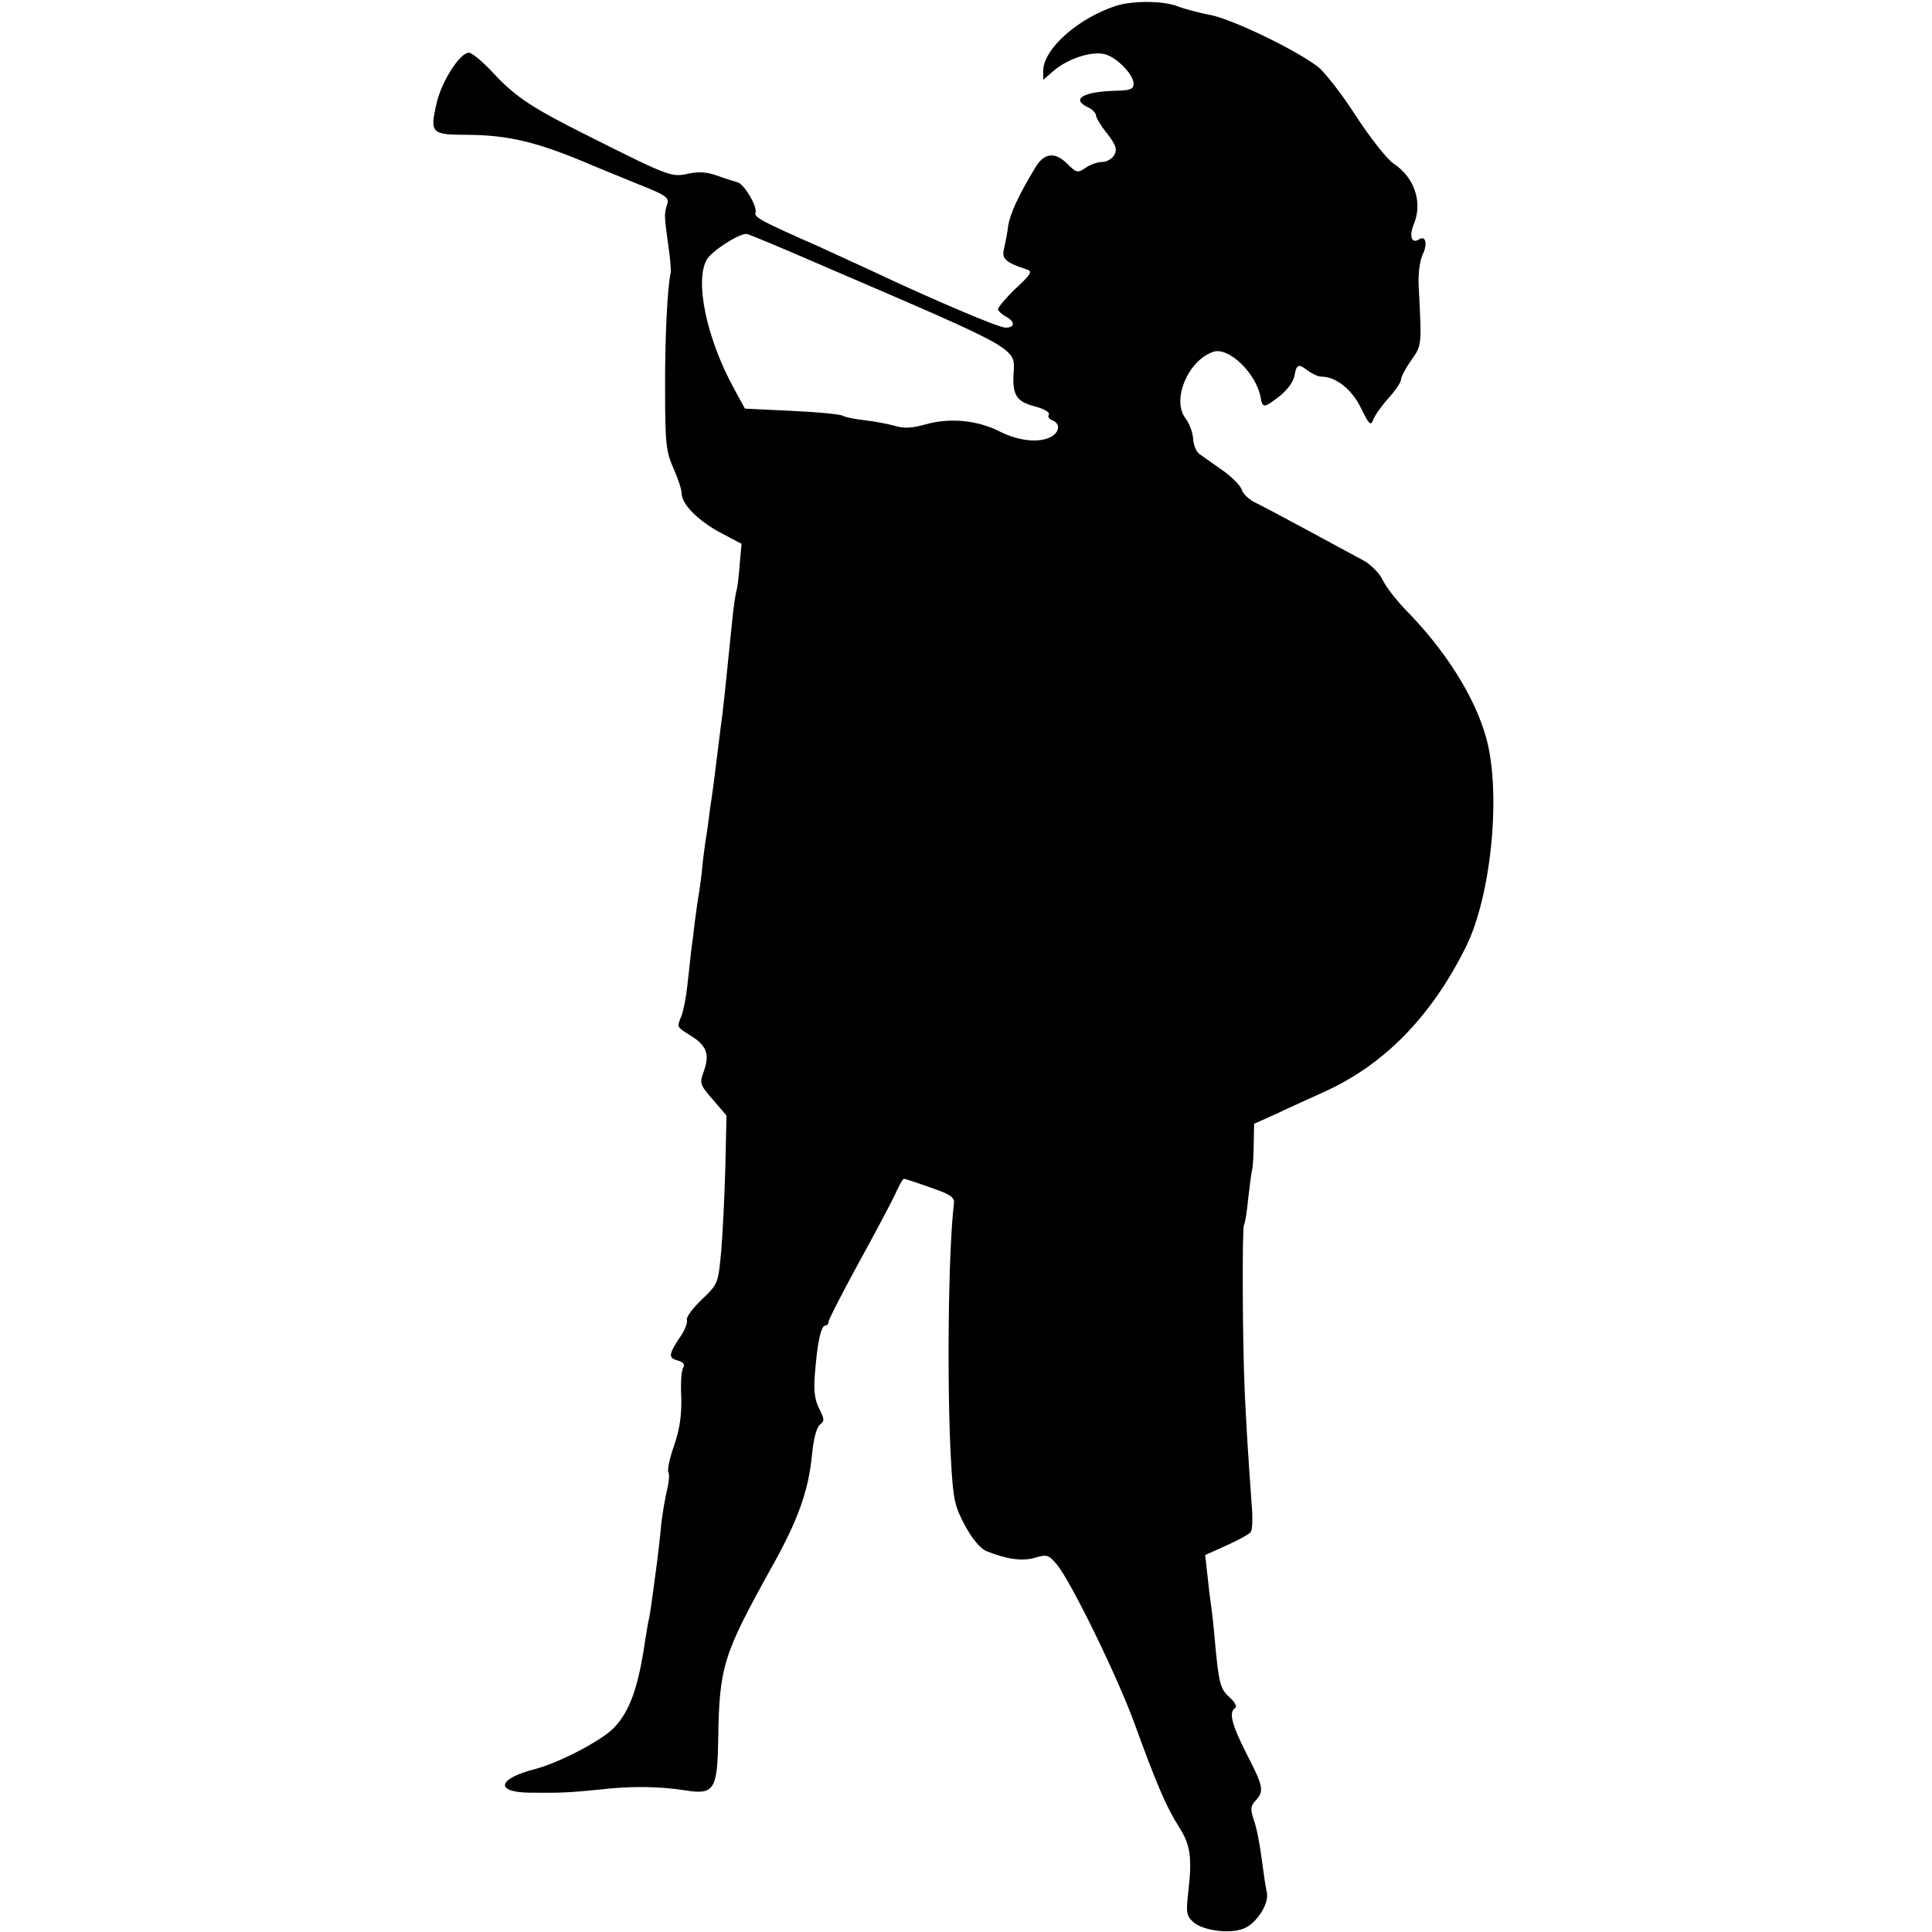 <?xml version="1.0" standalone="no"?>
<!DOCTYPE svg PUBLIC "-//W3C//DTD SVG 20010904//EN"
 "http://www.w3.org/TR/2001/REC-SVG-20010904/DTD/svg10.dtd">
<svg version="1.0" xmlns="http://www.w3.org/2000/svg"
 width="513pt" height="513pt" viewBox="0 0 513 513"
 preserveAspectRatio="xMidYMid meet">
<g transform="translate(0,513) scale(0.1,-0.1)"
fill="#000000" stroke="none">
<path d="M2965 5115 c-101 -32 -195 -115 -195 -173 l0 -24 30 26 c38 31 99 51
134 42 31 -8 76 -54 76 -78 0 -15 -9 -18 -47 -19 -86 -2 -121 -22 -74 -44 11
-5 21 -15 21 -21 0 -6 13 -28 30 -49 23 -30 27 -41 19 -56 -5 -10 -20 -19 -32
-19 -12 0 -33 -7 -45 -16 -20 -14 -24 -13 -48 11 -33 33 -62 29 -85 -10 -45
-74 -67 -123 -72 -155 -2 -19 -8 -46 -11 -60 -7 -27 4 -37 59 -55 17 -5 15
-11 -28 -51 -26 -25 -47 -50 -47 -55 0 -4 9 -13 20 -19 26 -14 26 -30 0 -30
-18 0 -186 71 -360 153 -41 19 -102 47 -135 62 -152 67 -173 78 -169 90 6 16
-31 78 -48 81 -7 2 -30 9 -52 17 -27 10 -50 12 -78 6 -44 -10 -49 -9 -262 98
-154 77 -196 104 -259 172 -26 28 -54 51 -62 51 -24 0 -73 -77 -86 -135 -18
-79 -14 -83 83 -83 112 -1 188 -20 333 -82 22 -9 77 -32 122 -50 73 -29 81
-35 74 -54 -8 -25 -7 -32 4 -111 5 -33 7 -64 6 -69 -9 -35 -16 -184 -15 -316
0 -138 3 -160 22 -203 12 -27 22 -57 22 -67 0 -29 44 -73 104 -105 l55 -29 -5
-55 c-2 -31 -6 -63 -9 -71 -2 -8 -7 -40 -10 -70 -16 -157 -25 -248 -30 -280
-2 -14 -6 -50 -10 -80 -4 -30 -8 -66 -10 -80 -2 -14 -6 -45 -10 -70 -3 -25 -8
-63 -12 -85 -3 -22 -7 -51 -8 -65 -1 -14 -5 -43 -8 -65 -4 -22 -9 -59 -12 -82
-3 -24 -7 -60 -10 -80 -2 -21 -7 -62 -10 -91 -3 -29 -10 -64 -15 -78 -13 -33
-15 -29 24 -54 42 -26 51 -49 35 -94 -12 -32 -11 -36 24 -76 l36 -42 -3 -137
c-2 -75 -7 -175 -11 -223 -8 -86 -8 -87 -52 -129 -24 -23 -42 -47 -39 -54 2
-7 -6 -29 -20 -48 -29 -44 -30 -53 -3 -60 14 -4 18 -10 13 -19 -5 -7 -7 -42
-5 -79 1 -47 -4 -83 -19 -127 -12 -34 -19 -66 -15 -72 3 -5 1 -27 -4 -47 -5
-21 -13 -65 -16 -98 -3 -33 -8 -73 -10 -90 -14 -107 -18 -132 -21 -150 -3 -11
-7 -36 -10 -55 -19 -131 -41 -192 -83 -237 -32 -34 -145 -93 -209 -110 -99
-25 -110 -61 -19 -63 84 -1 108 0 187 8 83 10 161 9 230 -2 76 -12 85 1 87
136 3 193 13 224 140 453 72 128 100 207 109 302 4 41 12 73 21 80 13 10 12
15 -2 43 -12 24 -15 48 -11 94 6 80 16 126 27 126 5 0 9 5 9 10 0 6 35 74 78
153 43 78 87 161 98 184 10 23 21 43 24 43 3 0 34 -10 70 -23 53 -18 65 -26
63 -42 -15 -124 -19 -479 -8 -680 6 -109 10 -125 38 -177 19 -35 41 -61 57
-67 55 -22 96 -27 129 -17 31 9 35 8 58 -19 39 -49 157 -291 203 -415 60 -165
87 -229 120 -280 31 -49 36 -81 25 -175 -6 -53 -5 -62 14 -79 25 -22 96 -32
133 -17 34 13 68 66 62 95 -3 11 -9 53 -14 91 -5 39 -14 85 -21 103 -9 28 -9
36 5 51 23 25 21 37 -24 124 -40 79 -48 111 -30 122 5 3 -1 16 -15 28 -25 22
-29 36 -40 159 -3 37 -8 77 -10 90 -2 13 -6 47 -9 76 l-6 53 58 26 c31 14 60
30 63 35 4 6 5 29 4 52 -11 151 -16 234 -20 322 -6 135 -7 432 -2 441 3 5 8
35 11 68 4 33 8 69 11 80 2 11 4 43 4 71 l1 50 58 26 c31 15 87 40 124 57 162
72 288 201 380 386 69 138 95 417 53 560 -31 108 -108 229 -212 335 -24 25
-52 60 -61 79 -9 19 -33 43 -52 53 -19 10 -87 47 -150 81 -63 34 -127 68 -142
75 -14 8 -28 22 -31 32 -3 10 -26 34 -52 52 -26 18 -54 38 -61 43 -8 6 -15 24
-16 40 -1 17 -10 41 -20 54 -38 49 7 155 74 177 41 13 113 -57 125 -120 5 -30
9 -30 48 0 21 16 39 39 42 56 6 32 10 33 37 13 11 -8 26 -15 34 -15 39 0 82
-34 106 -84 21 -43 26 -48 32 -31 4 11 22 37 41 58 18 20 33 42 33 49 0 7 12
30 27 51 29 41 28 40 20 197 -2 32 3 67 10 83 14 28 9 52 -8 42 -21 -14 -28 7
-15 40 24 57 2 124 -53 160 -17 11 -62 68 -100 126 -37 58 -83 117 -102 132
-61 46 -223 124 -284 137 -33 6 -71 17 -85 22 -37 16 -119 17 -165 3z m-784
-689 c539 -232 514 -218 510 -293 -2 -54 9 -70 60 -83 22 -6 37 -15 34 -21 -4
-5 1 -12 9 -15 22 -8 20 -31 -3 -44 -33 -17 -87 -11 -138 15 -60 30 -133 36
-196 18 -35 -10 -57 -11 -80 -4 -18 5 -53 12 -80 15 -26 3 -53 8 -59 12 -7 4
-68 10 -136 13 l-124 6 -30 55 c-72 132 -104 285 -71 341 13 22 80 66 104 68
4 1 94 -37 200 -83z"/>
</g>
</svg>
